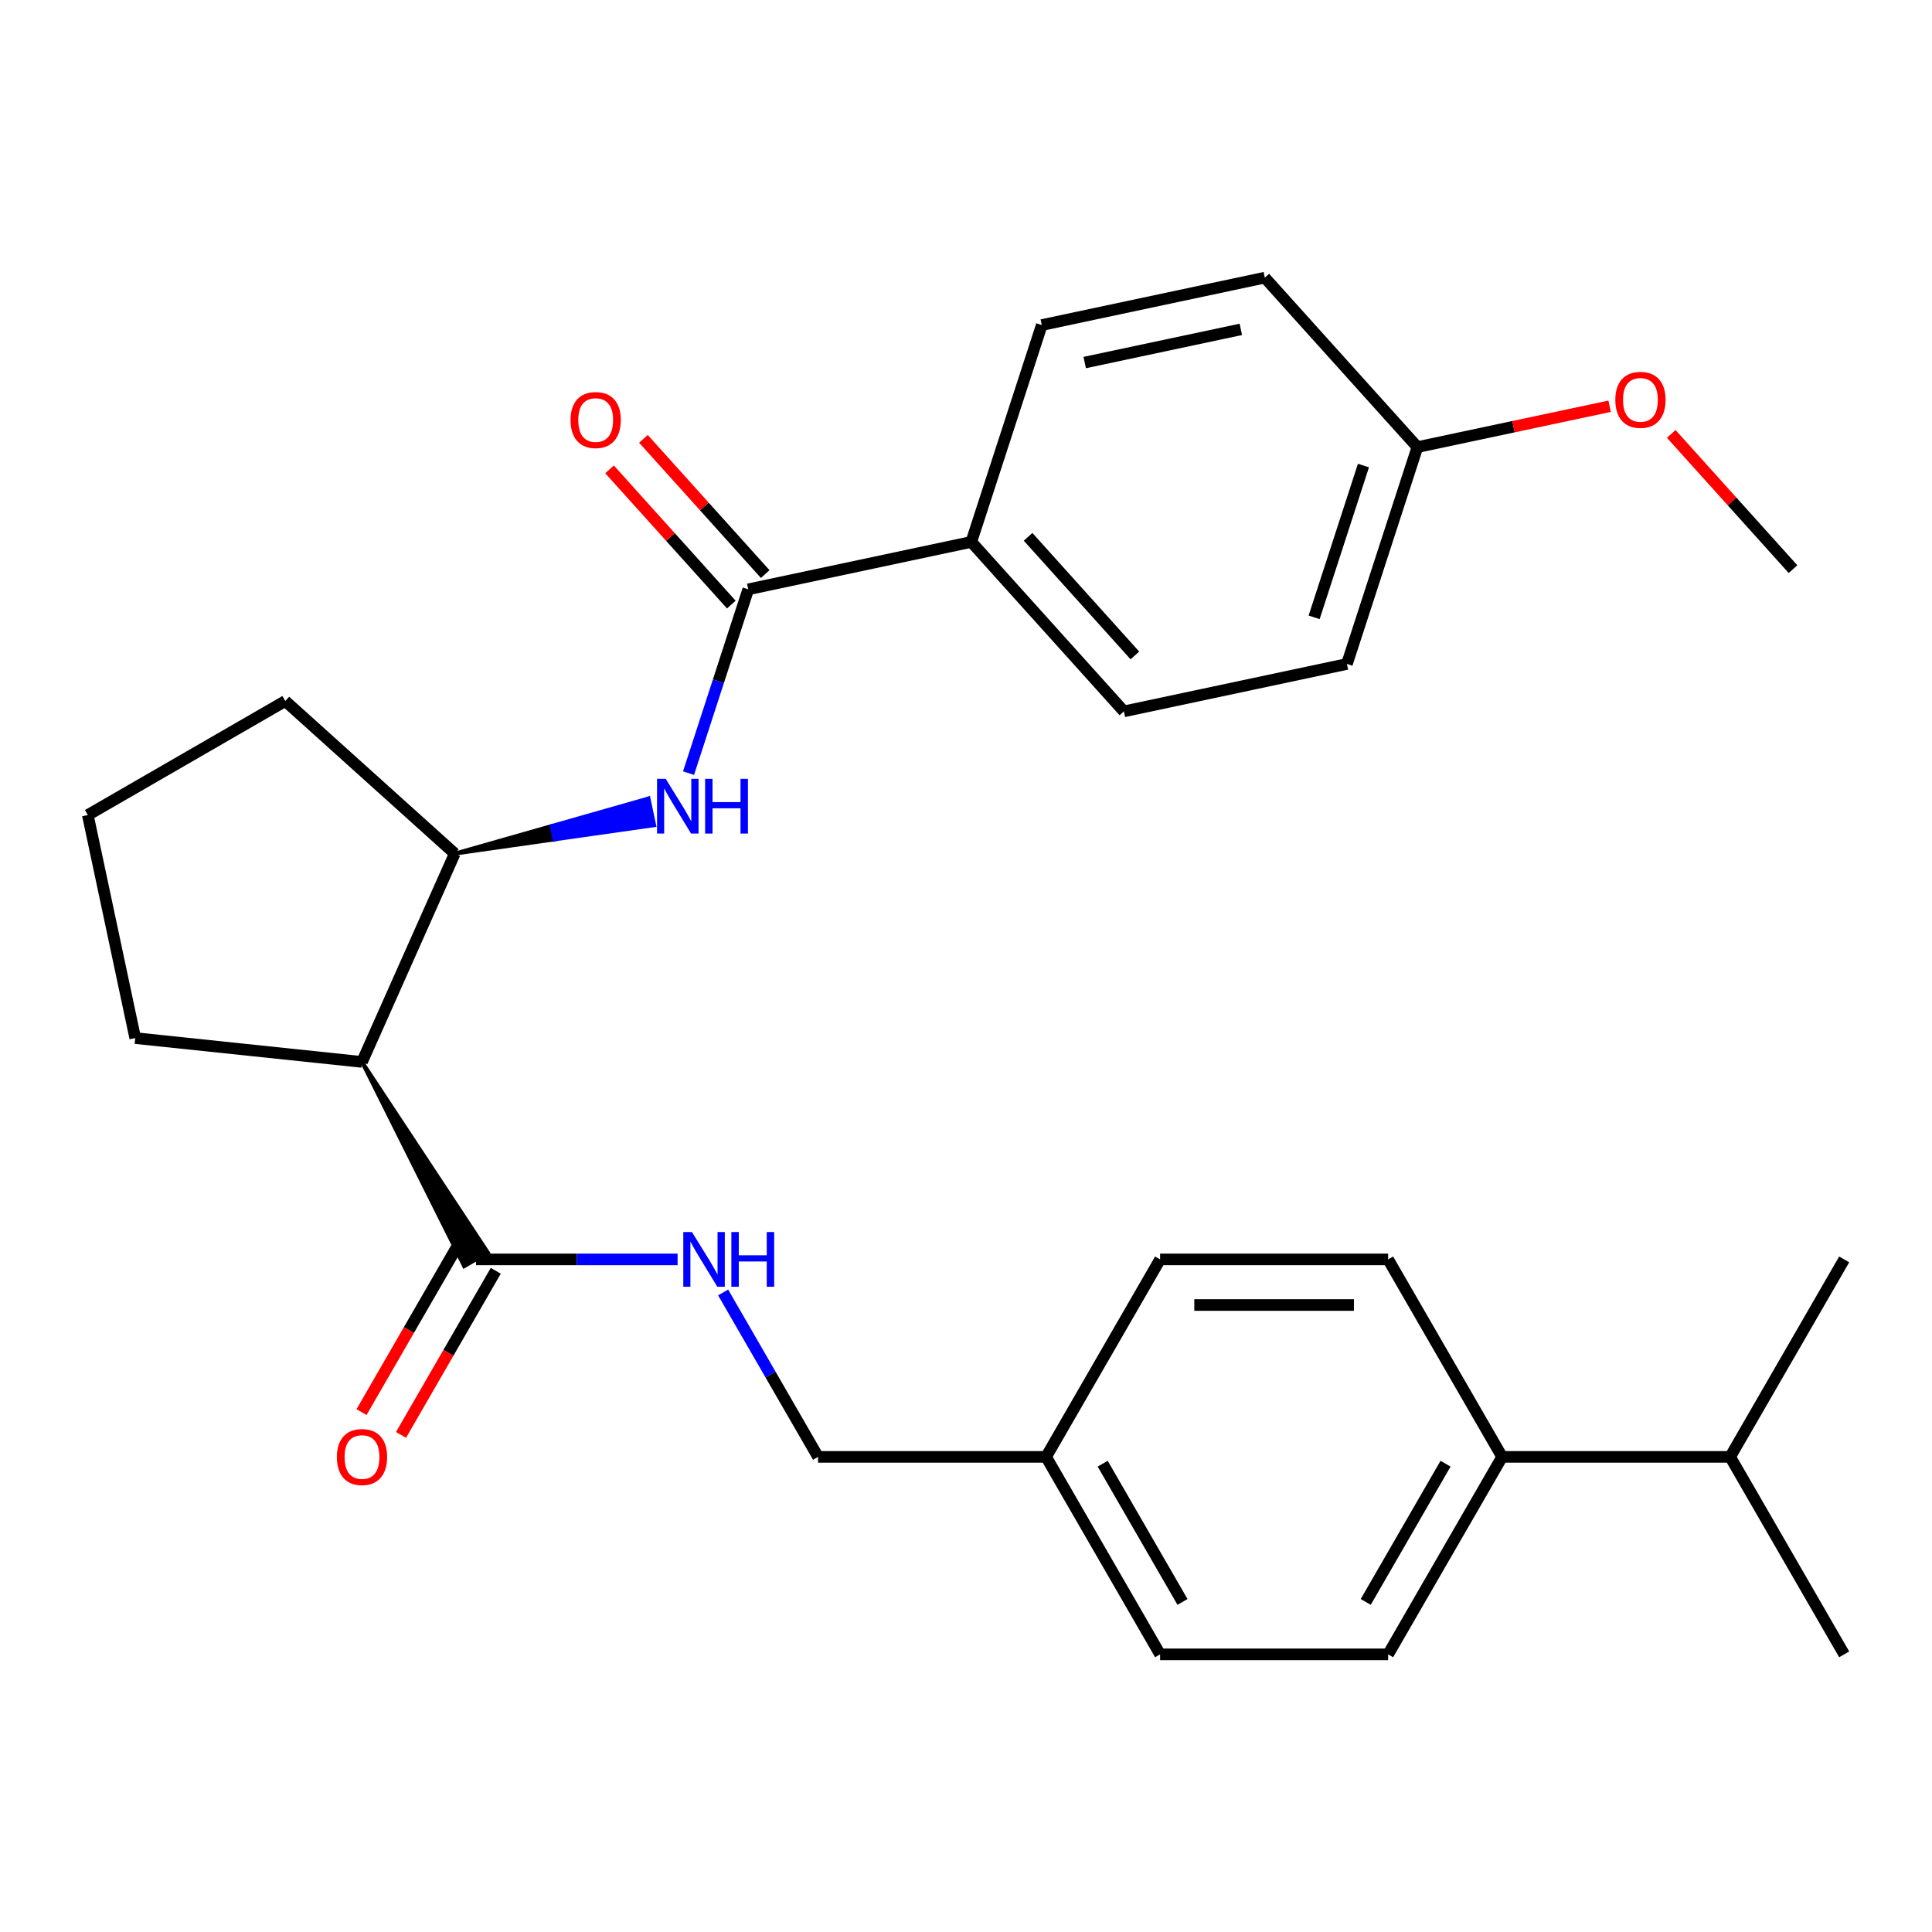 <?xml version='1.0' encoding='iso-8859-1'?>
<svg version='1.1' baseProfile='full'
              xmlns='http://www.w3.org/2000/svg'
                      xmlns:rdkit='http://www.rdkit.org/xml'
                      xmlns:xlink='http://www.w3.org/1999/xlink'
                  xml:space='preserve'
width='1000px' height='1000px' viewBox='0 0 1000 1000'>
<!-- END OF HEADER -->
<rect style='opacity:1.0;fill:#FFFFFF;stroke:none' width='1000' height='1000' x='0' y='0'> </rect>
<path class='bond-2' d='M 187.374,549.649 L 240.254,655.404 L 252.52,648.322 Z' style='fill:#000000;fill-rule:evenodd;fill-opacity:1;stroke:#000000;stroke-width:2px;stroke-linecap:butt;stroke-linejoin:miter;stroke-opacity:1;' />
<path class='bond-3' d='M 187.374,549.649 L 235.379,441.826' style='fill:none;fill-rule:evenodd;stroke:#000000;stroke-width:6px;stroke-linecap:butt;stroke-linejoin:miter;stroke-opacity:1' />
<path class='bond-21' d='M 187.374,549.649 L 69.994,537.312' style='fill:none;fill-rule:evenodd;stroke:#000000;stroke-width:6px;stroke-linecap:butt;stroke-linejoin:miter;stroke-opacity:1' />
<path class='bond-0' d='M 387.299,305.037 L 371.842,352.607' style='fill:none;fill-rule:evenodd;stroke:#000000;stroke-width:6px;stroke-linecap:butt;stroke-linejoin:miter;stroke-opacity:1' />
<path class='bond-0' d='M 371.842,352.607 L 356.386,400.177' style='fill:none;fill-rule:evenodd;stroke:#0000FF;stroke-width:6px;stroke-linecap:butt;stroke-linejoin:miter;stroke-opacity:1' />
<path class='bond-5' d='M 387.299,305.037 L 502.746,280.498' style='fill:none;fill-rule:evenodd;stroke:#000000;stroke-width:6px;stroke-linecap:butt;stroke-linejoin:miter;stroke-opacity:1' />
<path class='bond-6' d='M 396.07,297.14 L 364.556,262.14' style='fill:none;fill-rule:evenodd;stroke:#000000;stroke-width:6px;stroke-linecap:butt;stroke-linejoin:miter;stroke-opacity:1' />
<path class='bond-6' d='M 364.556,262.14 L 333.041,227.14' style='fill:none;fill-rule:evenodd;stroke:#FF0000;stroke-width:6px;stroke-linecap:butt;stroke-linejoin:miter;stroke-opacity:1' />
<path class='bond-6' d='M 378.528,312.935 L 347.013,277.935' style='fill:none;fill-rule:evenodd;stroke:#000000;stroke-width:6px;stroke-linecap:butt;stroke-linejoin:miter;stroke-opacity:1' />
<path class='bond-6' d='M 347.013,277.935 L 315.499,242.935' style='fill:none;fill-rule:evenodd;stroke:#FF0000;stroke-width:6px;stroke-linecap:butt;stroke-linejoin:miter;stroke-opacity:1' />
<path class='bond-1' d='M 235.379,441.826 L 286.994,434.475 L 285.521,427.548 Z' style='fill:#000000;fill-rule:evenodd;fill-opacity:1;stroke:#000000;stroke-width:2px;stroke-linecap:butt;stroke-linejoin:miter;stroke-opacity:1;' />
<path class='bond-1' d='M 286.994,434.475 L 335.663,413.27 L 338.608,427.124 Z' style='fill:#0000FF;fill-rule:evenodd;fill-opacity:1;stroke:#0000FF;stroke-width:2px;stroke-linecap:butt;stroke-linejoin:miter;stroke-opacity:1;' />
<path class='bond-1' d='M 286.994,434.475 L 285.521,427.548 L 335.663,413.27 Z' style='fill:#0000FF;fill-rule:evenodd;fill-opacity:1;stroke:#0000FF;stroke-width:2px;stroke-linecap:butt;stroke-linejoin:miter;stroke-opacity:1;' />
<path class='bond-4' d='M 246.387,651.863 L 298.555,651.863' style='fill:none;fill-rule:evenodd;stroke:#000000;stroke-width:6px;stroke-linecap:butt;stroke-linejoin:miter;stroke-opacity:1' />
<path class='bond-4' d='M 298.555,651.863 L 350.723,651.863' style='fill:none;fill-rule:evenodd;stroke:#0000FF;stroke-width:6px;stroke-linecap:butt;stroke-linejoin:miter;stroke-opacity:1' />
<path class='bond-7' d='M 236.165,645.961 L 211.644,688.433' style='fill:none;fill-rule:evenodd;stroke:#000000;stroke-width:6px;stroke-linecap:butt;stroke-linejoin:miter;stroke-opacity:1' />
<path class='bond-7' d='M 211.644,688.433 L 187.123,730.905' style='fill:none;fill-rule:evenodd;stroke:#FF0000;stroke-width:6px;stroke-linecap:butt;stroke-linejoin:miter;stroke-opacity:1' />
<path class='bond-7' d='M 256.608,657.764 L 232.087,700.236' style='fill:none;fill-rule:evenodd;stroke:#000000;stroke-width:6px;stroke-linecap:butt;stroke-linejoin:miter;stroke-opacity:1' />
<path class='bond-7' d='M 232.087,700.236 L 207.566,742.707' style='fill:none;fill-rule:evenodd;stroke:#FF0000;stroke-width:6px;stroke-linecap:butt;stroke-linejoin:miter;stroke-opacity:1' />
<path class='bond-22' d='M 235.379,441.826 L 147.668,362.851' style='fill:none;fill-rule:evenodd;stroke:#000000;stroke-width:6px;stroke-linecap:butt;stroke-linejoin:miter;stroke-opacity:1' />
<path class='bond-13' d='M 374.292,668.973 L 398.859,711.525' style='fill:none;fill-rule:evenodd;stroke:#0000FF;stroke-width:6px;stroke-linecap:butt;stroke-linejoin:miter;stroke-opacity:1' />
<path class='bond-13' d='M 398.859,711.525 L 423.426,754.077' style='fill:none;fill-rule:evenodd;stroke:#000000;stroke-width:6px;stroke-linecap:butt;stroke-linejoin:miter;stroke-opacity:1' />
<path class='bond-9' d='M 502.746,280.498 L 581.721,368.209' style='fill:none;fill-rule:evenodd;stroke:#000000;stroke-width:6px;stroke-linecap:butt;stroke-linejoin:miter;stroke-opacity:1' />
<path class='bond-9' d='M 532.134,277.86 L 587.417,339.257' style='fill:none;fill-rule:evenodd;stroke:#000000;stroke-width:6px;stroke-linecap:butt;stroke-linejoin:miter;stroke-opacity:1' />
<path class='bond-10' d='M 502.746,280.498 L 539.218,168.249' style='fill:none;fill-rule:evenodd;stroke:#000000;stroke-width:6px;stroke-linecap:butt;stroke-linejoin:miter;stroke-opacity:1' />
<path class='bond-8' d='M 777.506,754.077 L 718.493,856.291' style='fill:none;fill-rule:evenodd;stroke:#000000;stroke-width:6px;stroke-linecap:butt;stroke-linejoin:miter;stroke-opacity:1' />
<path class='bond-8' d='M 748.211,757.606 L 706.902,829.156' style='fill:none;fill-rule:evenodd;stroke:#000000;stroke-width:6px;stroke-linecap:butt;stroke-linejoin:miter;stroke-opacity:1' />
<path class='bond-16' d='M 777.506,754.077 L 895.532,754.077' style='fill:none;fill-rule:evenodd;stroke:#000000;stroke-width:6px;stroke-linecap:butt;stroke-linejoin:miter;stroke-opacity:1' />
<path class='bond-30' d='M 777.506,754.077 L 718.493,651.863' style='fill:none;fill-rule:evenodd;stroke:#000000;stroke-width:6px;stroke-linecap:butt;stroke-linejoin:miter;stroke-opacity:1' />
<path class='bond-19' d='M 581.721,368.209 L 697.168,343.67' style='fill:none;fill-rule:evenodd;stroke:#000000;stroke-width:6px;stroke-linecap:butt;stroke-linejoin:miter;stroke-opacity:1' />
<path class='bond-20' d='M 539.218,168.249 L 654.665,143.709' style='fill:none;fill-rule:evenodd;stroke:#000000;stroke-width:6px;stroke-linecap:butt;stroke-linejoin:miter;stroke-opacity:1' />
<path class='bond-20' d='M 561.443,187.657 L 642.256,170.48' style='fill:none;fill-rule:evenodd;stroke:#000000;stroke-width:6px;stroke-linecap:butt;stroke-linejoin:miter;stroke-opacity:1' />
<path class='bond-11' d='M 718.493,856.291 L 600.466,856.291' style='fill:none;fill-rule:evenodd;stroke:#000000;stroke-width:6px;stroke-linecap:butt;stroke-linejoin:miter;stroke-opacity:1' />
<path class='bond-12' d='M 718.493,651.863 L 600.466,651.863' style='fill:none;fill-rule:evenodd;stroke:#000000;stroke-width:6px;stroke-linecap:butt;stroke-linejoin:miter;stroke-opacity:1' />
<path class='bond-12' d='M 700.789,675.468 L 618.17,675.468' style='fill:none;fill-rule:evenodd;stroke:#000000;stroke-width:6px;stroke-linecap:butt;stroke-linejoin:miter;stroke-opacity:1' />
<path class='bond-14' d='M 423.426,754.077 L 541.453,754.077' style='fill:none;fill-rule:evenodd;stroke:#000000;stroke-width:6px;stroke-linecap:butt;stroke-linejoin:miter;stroke-opacity:1' />
<path class='bond-17' d='M 541.453,754.077 L 600.466,651.863' style='fill:none;fill-rule:evenodd;stroke:#000000;stroke-width:6px;stroke-linecap:butt;stroke-linejoin:miter;stroke-opacity:1' />
<path class='bond-18' d='M 541.453,754.077 L 600.466,856.291' style='fill:none;fill-rule:evenodd;stroke:#000000;stroke-width:6px;stroke-linecap:butt;stroke-linejoin:miter;stroke-opacity:1' />
<path class='bond-18' d='M 570.748,757.606 L 612.057,829.156' style='fill:none;fill-rule:evenodd;stroke:#000000;stroke-width:6px;stroke-linecap:butt;stroke-linejoin:miter;stroke-opacity:1' />
<path class='bond-15' d='M 733.641,231.42 L 654.665,143.709' style='fill:none;fill-rule:evenodd;stroke:#000000;stroke-width:6px;stroke-linecap:butt;stroke-linejoin:miter;stroke-opacity:1' />
<path class='bond-23' d='M 733.641,231.42 L 783.389,220.846' style='fill:none;fill-rule:evenodd;stroke:#000000;stroke-width:6px;stroke-linecap:butt;stroke-linejoin:miter;stroke-opacity:1' />
<path class='bond-23' d='M 783.389,220.846 L 833.137,210.272' style='fill:none;fill-rule:evenodd;stroke:#FF0000;stroke-width:6px;stroke-linecap:butt;stroke-linejoin:miter;stroke-opacity:1' />
<path class='bond-29' d='M 733.641,231.42 L 697.168,343.67' style='fill:none;fill-rule:evenodd;stroke:#000000;stroke-width:6px;stroke-linecap:butt;stroke-linejoin:miter;stroke-opacity:1' />
<path class='bond-29' d='M 705.72,240.963 L 680.189,319.538' style='fill:none;fill-rule:evenodd;stroke:#000000;stroke-width:6px;stroke-linecap:butt;stroke-linejoin:miter;stroke-opacity:1' />
<path class='bond-25' d='M 895.532,754.077 L 954.545,856.291' style='fill:none;fill-rule:evenodd;stroke:#000000;stroke-width:6px;stroke-linecap:butt;stroke-linejoin:miter;stroke-opacity:1' />
<path class='bond-26' d='M 895.532,754.077 L 954.545,651.863' style='fill:none;fill-rule:evenodd;stroke:#000000;stroke-width:6px;stroke-linecap:butt;stroke-linejoin:miter;stroke-opacity:1' />
<path class='bond-24' d='M 69.994,537.312 L 45.455,421.864' style='fill:none;fill-rule:evenodd;stroke:#000000;stroke-width:6px;stroke-linecap:butt;stroke-linejoin:miter;stroke-opacity:1' />
<path class='bond-28' d='M 147.668,362.851 L 45.455,421.864' style='fill:none;fill-rule:evenodd;stroke:#000000;stroke-width:6px;stroke-linecap:butt;stroke-linejoin:miter;stroke-opacity:1' />
<path class='bond-27' d='M 865.035,224.592 L 896.549,259.592' style='fill:none;fill-rule:evenodd;stroke:#FF0000;stroke-width:6px;stroke-linecap:butt;stroke-linejoin:miter;stroke-opacity:1' />
<path class='bond-27' d='M 896.549,259.592 L 928.063,294.592' style='fill:none;fill-rule:evenodd;stroke:#000000;stroke-width:6px;stroke-linecap:butt;stroke-linejoin:miter;stroke-opacity:1' />
<path  class='atom-2' d='M 344.566 403.127
L 353.846 418.127
Q 354.766 419.607, 356.246 422.287
Q 357.726 424.967, 357.806 425.127
L 357.806 403.127
L 361.566 403.127
L 361.566 431.447
L 357.686 431.447
L 347.726 415.047
Q 346.566 413.127, 345.326 410.927
Q 344.126 408.727, 343.766 408.047
L 343.766 431.447
L 340.086 431.447
L 340.086 403.127
L 344.566 403.127
' fill='#0000FF'/>
<path  class='atom-2' d='M 364.966 403.127
L 368.806 403.127
L 368.806 415.167
L 383.286 415.167
L 383.286 403.127
L 387.126 403.127
L 387.126 431.447
L 383.286 431.447
L 383.286 418.367
L 368.806 418.367
L 368.806 431.447
L 364.966 431.447
L 364.966 403.127
' fill='#0000FF'/>
<path  class='atom-5' d='M 358.153 637.703
L 367.433 652.703
Q 368.353 654.183, 369.833 656.863
Q 371.313 659.543, 371.393 659.703
L 371.393 637.703
L 375.153 637.703
L 375.153 666.023
L 371.273 666.023
L 361.313 649.623
Q 360.153 647.703, 358.913 645.503
Q 357.713 643.303, 357.353 642.623
L 357.353 666.023
L 353.673 666.023
L 353.673 637.703
L 358.153 637.703
' fill='#0000FF'/>
<path  class='atom-5' d='M 378.553 637.703
L 382.393 637.703
L 382.393 649.743
L 396.873 649.743
L 396.873 637.703
L 400.713 637.703
L 400.713 666.023
L 396.873 666.023
L 396.873 652.943
L 382.393 652.943
L 382.393 666.023
L 378.553 666.023
L 378.553 637.703
' fill='#0000FF'/>
<path  class='atom-7' d='M 295.324 217.407
Q 295.324 210.607, 298.684 206.807
Q 302.044 203.007, 308.324 203.007
Q 314.604 203.007, 317.964 206.807
Q 321.324 210.607, 321.324 217.407
Q 321.324 224.287, 317.924 228.207
Q 314.524 232.087, 308.324 232.087
Q 302.084 232.087, 298.684 228.207
Q 295.324 224.327, 295.324 217.407
M 308.324 228.887
Q 312.644 228.887, 314.964 226.007
Q 317.324 223.087, 317.324 217.407
Q 317.324 211.847, 314.964 209.047
Q 312.644 206.207, 308.324 206.207
Q 304.004 206.207, 301.644 209.007
Q 299.324 211.807, 299.324 217.407
Q 299.324 223.127, 301.644 226.007
Q 304.004 228.887, 308.324 228.887
' fill='#FF0000'/>
<path  class='atom-8' d='M 174.374 754.157
Q 174.374 747.357, 177.734 743.557
Q 181.094 739.757, 187.374 739.757
Q 193.654 739.757, 197.014 743.557
Q 200.374 747.357, 200.374 754.157
Q 200.374 761.037, 196.974 764.957
Q 193.574 768.837, 187.374 768.837
Q 181.134 768.837, 177.734 764.957
Q 174.374 761.077, 174.374 754.157
M 187.374 765.637
Q 191.694 765.637, 194.014 762.757
Q 196.374 759.837, 196.374 754.157
Q 196.374 748.597, 194.014 745.797
Q 191.694 742.957, 187.374 742.957
Q 183.054 742.957, 180.694 745.757
Q 178.374 748.557, 178.374 754.157
Q 178.374 759.877, 180.694 762.757
Q 183.054 765.637, 187.374 765.637
' fill='#FF0000'/>
<path  class='atom-24' d='M 836.088 206.961
Q 836.088 200.161, 839.448 196.361
Q 842.808 192.561, 849.088 192.561
Q 855.368 192.561, 858.728 196.361
Q 862.088 200.161, 862.088 206.961
Q 862.088 213.841, 858.688 217.761
Q 855.288 221.641, 849.088 221.641
Q 842.848 221.641, 839.448 217.761
Q 836.088 213.881, 836.088 206.961
M 849.088 218.441
Q 853.408 218.441, 855.728 215.561
Q 858.088 212.641, 858.088 206.961
Q 858.088 201.401, 855.728 198.601
Q 853.408 195.761, 849.088 195.761
Q 844.768 195.761, 842.408 198.561
Q 840.088 201.361, 840.088 206.961
Q 840.088 212.681, 842.408 215.561
Q 844.768 218.441, 849.088 218.441
' fill='#FF0000'/>
</svg>
